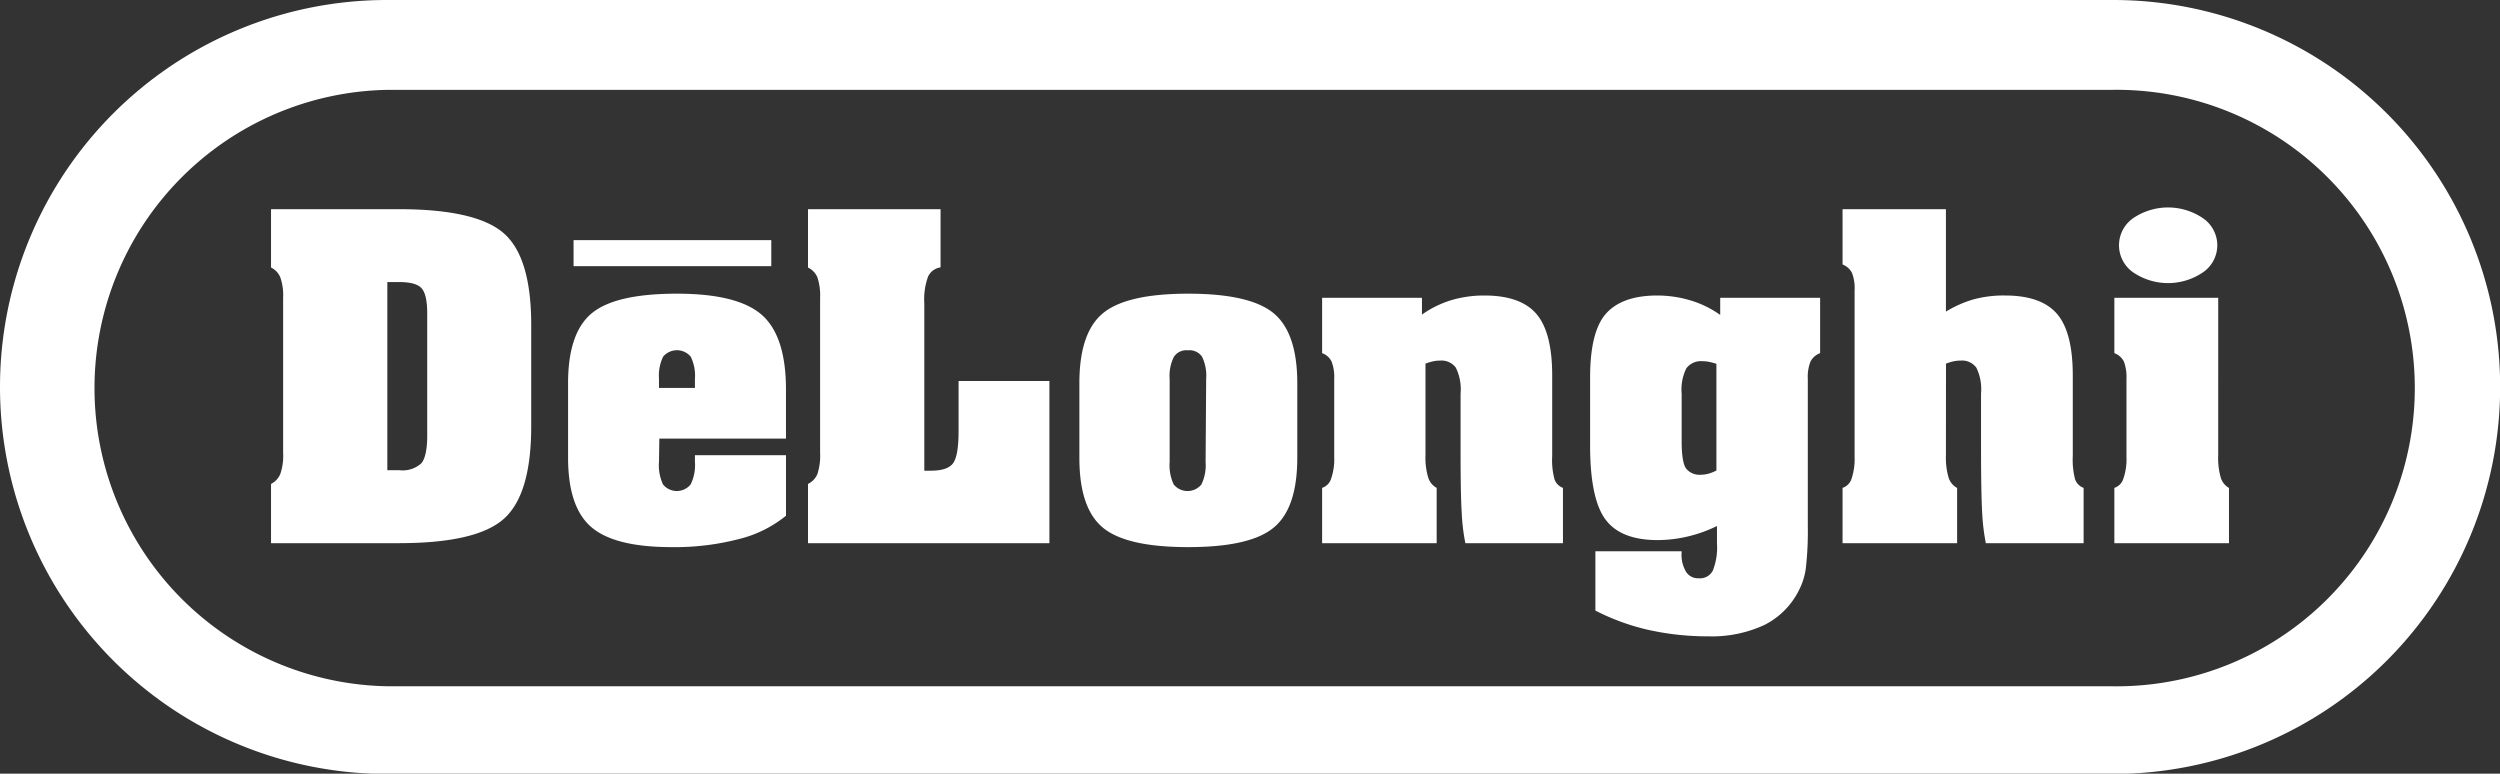 <svg id="Layer_1" data-name="Layer 1" xmlns="http://www.w3.org/2000/svg" viewBox="0 0 355.32 109.96"><rect x="0" y="0" width="355.32" height="109.96" fill="#333333" stroke="none"/><defs><style>.cls-1{fill:#fff;}</style></defs><path class="cls-1" d="M315.14,34.85a4.66,4.66,0,0,1-2,3.83,8.81,8.81,0,0,1-10,0,4.69,4.69,0,0,1,0-7.64,8.82,8.82,0,0,1,10,0,4.67,4.67,0,0,1,2,3.82m.13,29.9a10,10,0,0,0,.36,3.12,2.52,2.52,0,0,0,1.17,1.47V77.2H300.51V69.34A2,2,0,0,0,301.8,68a8.45,8.45,0,0,0,.43-3.07V53.87a6.33,6.33,0,0,0-.37-2.5,2.52,2.52,0,0,0-1.35-1.18V42.33h14.76Zm-38.7,0a10.07,10.07,0,0,0,.37,3.09,2.52,2.52,0,0,0,1.22,1.5V77.2H261.88V69.34A2,2,0,0,0,263.17,68a8.82,8.82,0,0,0,.42-3.1V41.29a6.08,6.08,0,0,0-.37-2.5,2.54,2.54,0,0,0-1.34-1.2V29.73h14.69V44.29a15.84,15.84,0,0,1,4-1.76A16.24,16.24,0,0,1,285,42c3.41,0,5.87.88,7.36,2.61s2.24,4.65,2.24,8.75V64.82a11,11,0,0,0,.33,3.31,2,2,0,0,0,1.21,1.21V77.2h-13.9a30.68,30.68,0,0,1-.52-4.37c-.1-1.74-.16-4.84-.16-9.29V55.93a6.93,6.93,0,0,0-.67-3.68,2.53,2.53,0,0,0-2.25-1,5,5,0,0,0-.92.09,7.62,7.62,0,0,0-1.14.34ZM226.75,86.83V78.35H239v.24a4.68,4.68,0,0,0,.63,2.67,2,2,0,0,0,1.8.93,2.05,2.05,0,0,0,2-1.07,8.91,8.91,0,0,0,.6-3.92V74.76a19.52,19.52,0,0,1-4.15,1.49,18.83,18.83,0,0,1-4.3.51q-5.14,0-7.33-2.84T226,63.72V53.62c0-4.29.74-7.3,2.22-9S232.12,42,235.54,42a16.46,16.46,0,0,1,4.71.69,14.4,14.4,0,0,1,4.24,2.07V42.33h14.2v7.86a2.51,2.51,0,0,0-1.36,1.18,5.9,5.9,0,0,0-.39,2.49v20.9a46.72,46.72,0,0,1-.28,6,9.61,9.61,0,0,1-1,3.17,11,11,0,0,1-4.92,4.91,17.79,17.79,0,0,1-8,1.6,38.35,38.35,0,0,1-8.43-.91,31.83,31.83,0,0,1-7.54-2.74m17.18-20V51.71a8.45,8.45,0,0,0-1-.27,4.45,4.45,0,0,0-.95-.1,2.6,2.6,0,0,0-2.32,1,6.8,6.8,0,0,0-.67,3.62v6.7q0,3.06.63,3.93a2.46,2.46,0,0,0,2.17.88,4.18,4.18,0,0,0,1-.14,6.4,6.4,0,0,0,1.15-.46M202.6,64.75a9.71,9.71,0,0,0,.38,3.09,2.51,2.51,0,0,0,1.21,1.5V77.2H187.91V69.34A2,2,0,0,0,189.2,68a8.45,8.45,0,0,0,.43-3.07V53.86a6.09,6.09,0,0,0-.38-2.49,2.43,2.43,0,0,0-1.34-1.18V42.33H202.1v2.38a14.64,14.64,0,0,1,4.24-2.07A16.41,16.41,0,0,1,211,42c3.41,0,5.87.88,7.36,2.61s2.25,4.65,2.25,8.75V64.82a10.64,10.64,0,0,0,.33,3.31,2,2,0,0,0,1.2,1.21V77.2H208.27a28,28,0,0,1-.52-4.37q-.17-2.61-.16-9.29V55.93a6.91,6.91,0,0,0-.68-3.68,2.53,2.53,0,0,0-2.25-1,5,5,0,0,0-.92.09,7.62,7.62,0,0,0-1.14.34ZM171.43,53.87a6.23,6.23,0,0,0-.59-3.18,2.16,2.16,0,0,0-2-.9,2.11,2.11,0,0,0-2,.93,6.1,6.1,0,0,0-.6,3.15V65.63a6.41,6.41,0,0,0,.58,3.23,2.54,2.54,0,0,0,3.93,0,6.26,6.26,0,0,0,.6-3.21Zm12.95.59V65.07q0,7.17-3.37,9.93c-2.24,1.85-6.29,2.76-12.13,2.76S159,76.85,156.76,75s-3.35-5.15-3.35-9.93V54.46q0-7.17,3.35-9.94c2.24-1.85,6.27-2.78,12.12-2.78s9.91.93,12.14,2.78,3.36,5.16,3.36,9.94M114.84,77.2V68.78a2.72,2.72,0,0,0,1.34-1.42,8.41,8.41,0,0,0,.38-3v-22a8.28,8.28,0,0,0-.38-2.93,2.68,2.68,0,0,0-1.34-1.4V29.73h18.84V38a2.3,2.3,0,0,0-1.77,1.3,9.39,9.39,0,0,0-.54,3.82V66.9h.91c1.54,0,2.58-.32,3.13-1s.83-2.2.83-4.65V54.15h12.91V77.2ZM93.66,65.63a6.48,6.48,0,0,0,.57,3.22,2.53,2.53,0,0,0,3.93,0,6.26,6.26,0,0,0,.61-3.21v-.94h12.94V73.3A17,17,0,0,1,105,76.62a36.19,36.19,0,0,1-9.57,1.14q-8.07,0-11.38-2.84t-3.31-9.86V54.46q0-7.14,3.36-9.93t12.11-2.79q8.61,0,12.05,3t3.45,10.6v7h-18Zm0-11.77v1.28h5.11V53.86a6.16,6.16,0,0,0-.6-3.17,2.56,2.56,0,0,0-3.92,0,6.2,6.2,0,0,0-.59,3.14m-38.61,13h1.72a3.94,3.94,0,0,0,3.13-1c.54-.66.82-2,.82-3.9V44.55c0-1.81-.27-3-.81-3.59s-1.59-.87-3.14-.87H55.05ZM38.52,77.2V68.78a2.76,2.76,0,0,0,1.32-1.42,7.87,7.87,0,0,0,.4-3v-22a7.81,7.81,0,0,0-.4-2.94,2.72,2.72,0,0,0-1.32-1.4V29.73H56.64q11.1,0,15,3.46T75.5,46.36V60.6q0,9.67-3.89,13.14t-15,3.46Z"/><rect class="cls-1" x="81.52" y="34.13" width="28.1" height="3.7"/><path class="cls-1" d="M55,0a55,55,0,0,0,0,110H300.34a55,55,0,1,0,0-110ZM300.17,12.77a42.39,42.39,0,1,1,0,84.77h-245a42.39,42.39,0,0,1,0-84.77h245Z"/></svg>